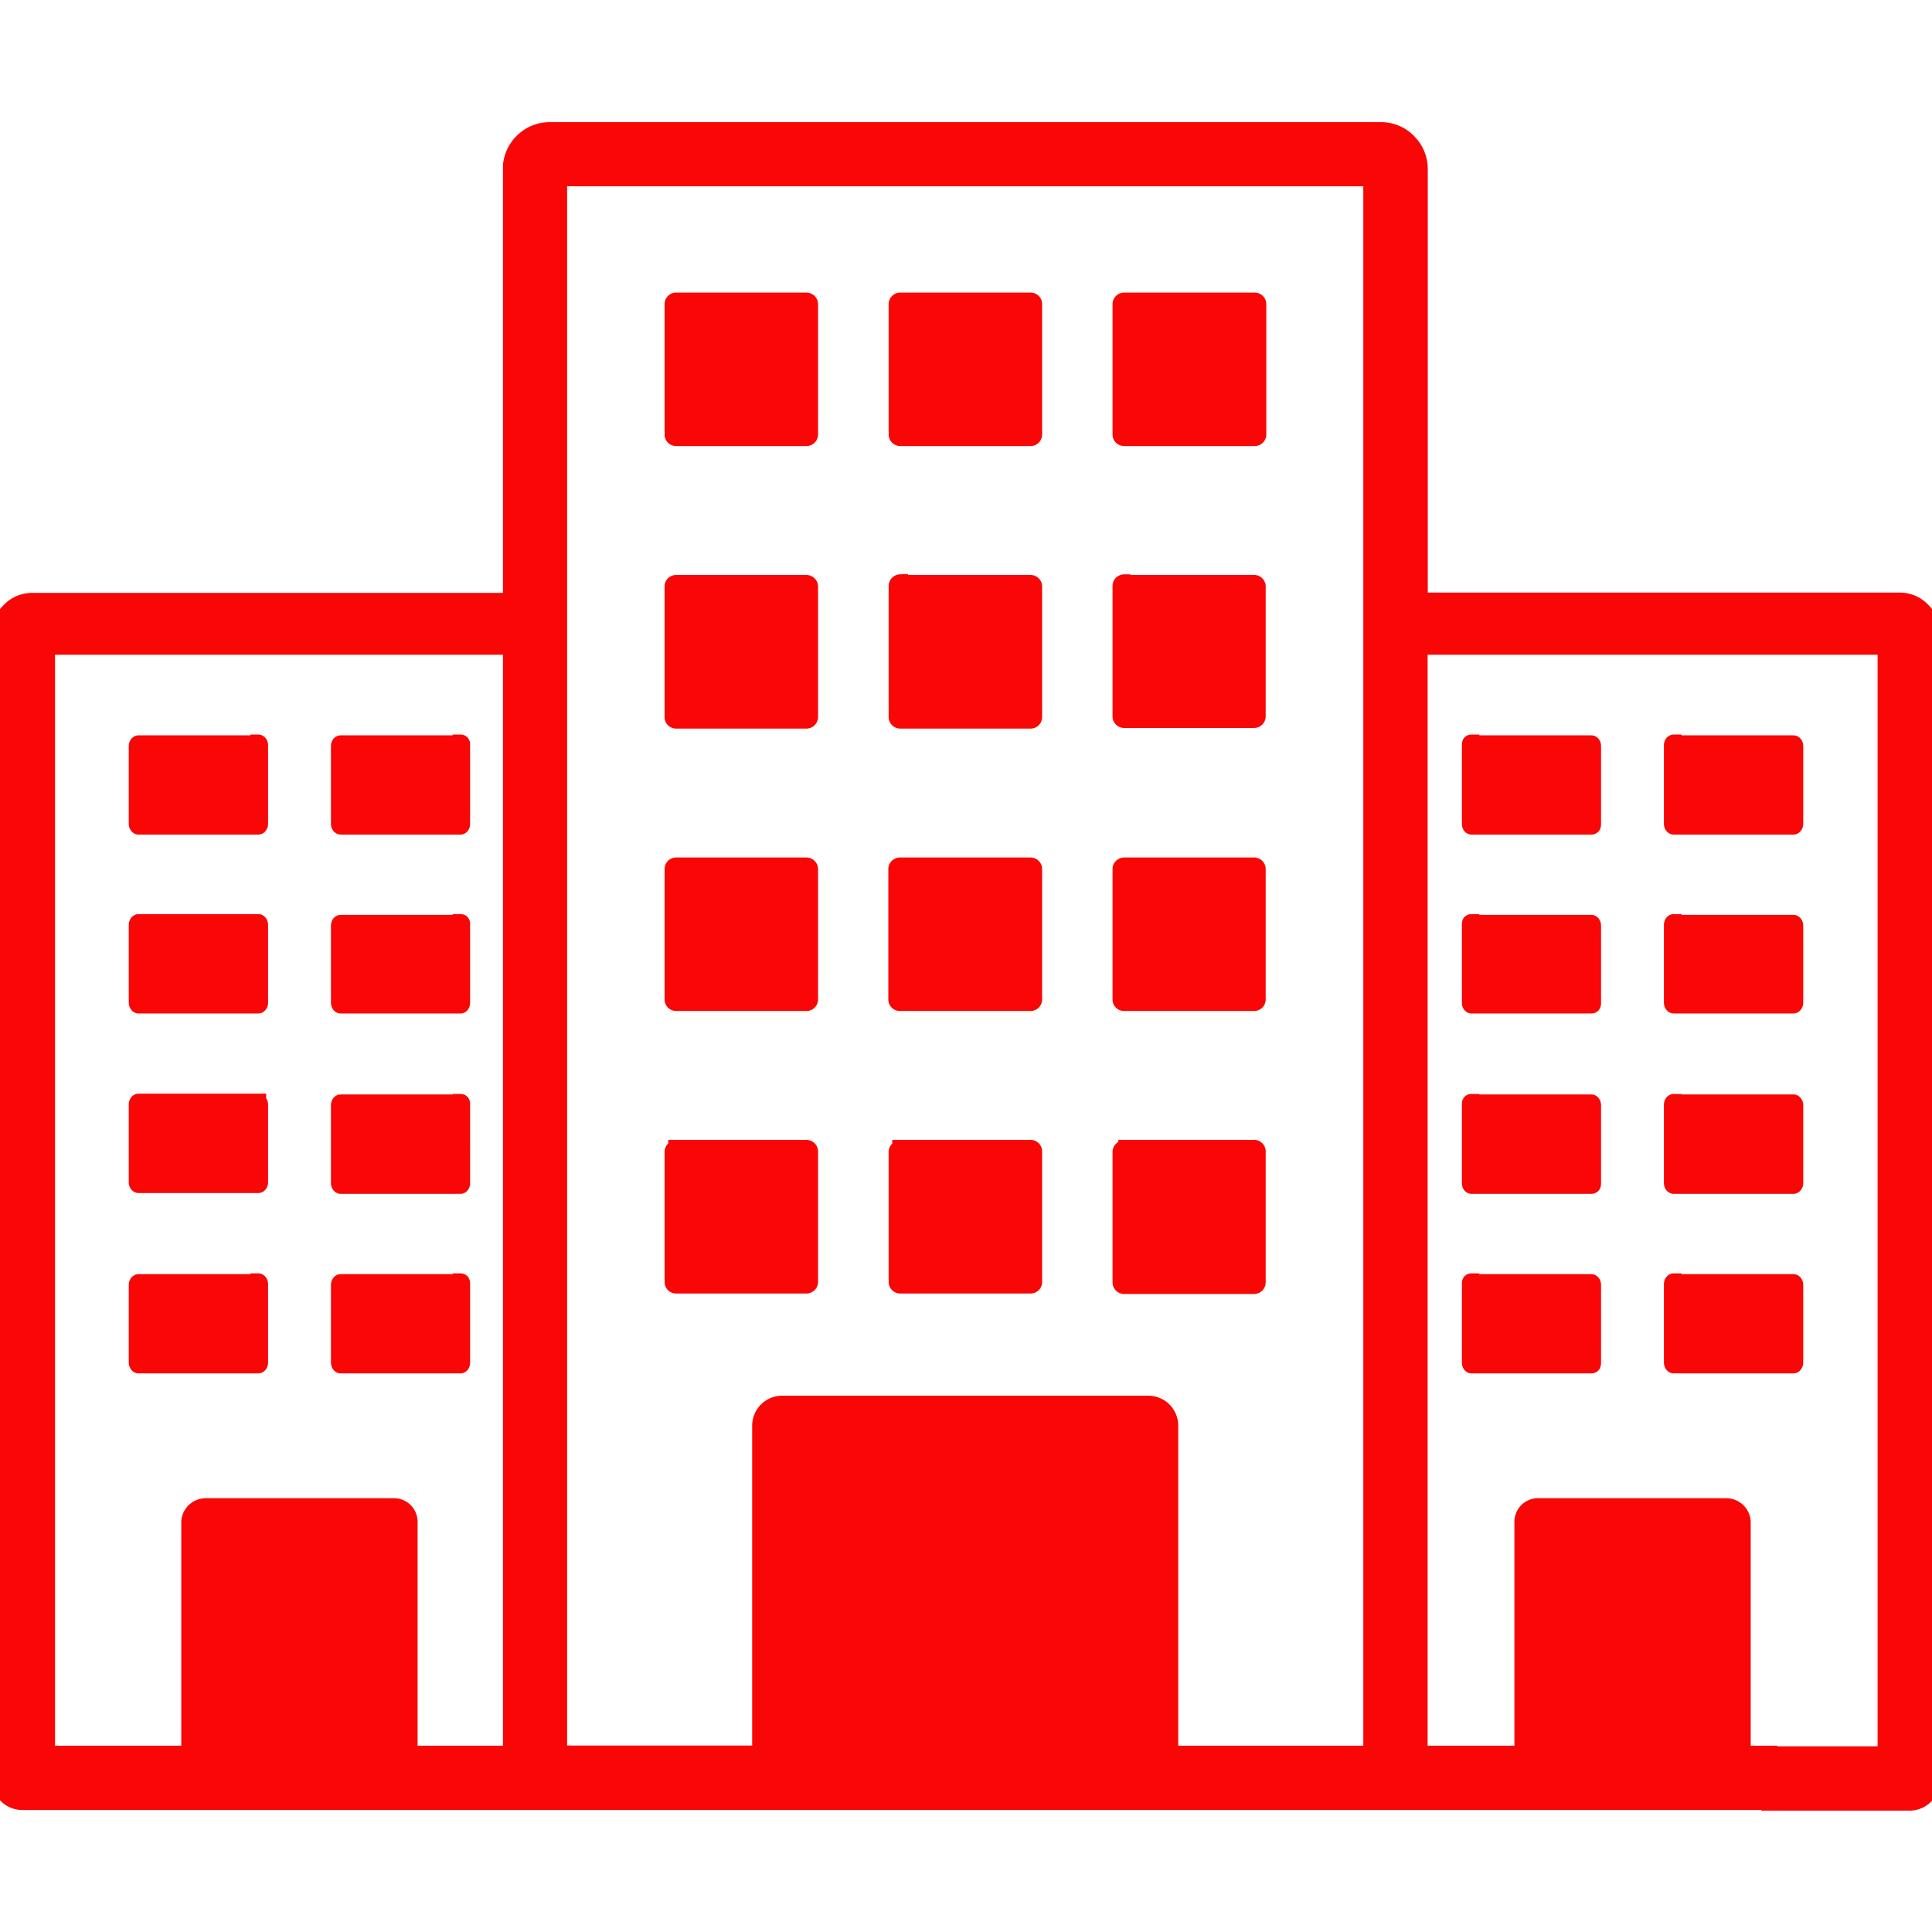 <svg fill="#f90606" viewBox="0 -8.27 122.88 122.88" id="Layer_1" data-name="Layer 1" xmlns="http://www.w3.org/2000/svg" stroke="#f90606"><g id="SVGRepo_bgCarrier" stroke-width="0"></g><g id="SVGRepo_tracerCarrier" stroke-linecap="round" stroke-linejoin="round"></g><g id="SVGRepo_iconCarrier"><title>residential-apartments</title><path d="M35.57,103.26H26.06V88.52a1,1,0,0,0-1-1H13.09a1.06,1.06,0,0,0-1.06,1v14.74H10.34v3.09h102.2v-3.09h-1.69V88.52a1.06,1.06,0,0,0-1.06-1H97.87a1,1,0,0,0-1.05,1v14.74H74.44V82.42A1.41,1.41,0,0,0,73,81H49.75a1.41,1.41,0,0,0-1.41,1.41v20.84H32.49V32.87H3v70.39h7.39v3.09H1.41A1.41,1.41,0,0,1,0,104.94V32a2,2,0,0,1,.61-1.46h0a2,2,0,0,1,1.45-.6H32.49V2.25A2.47,2.47,0,0,1,33.21.73h0A2.45,2.45,0,0,1,35,0H87.83a2.42,2.42,0,0,1,1.74.72l.11.12a2.45,2.45,0,0,1,.63,1.63V29.92h30.5a2,2,0,0,1,1.45.6h0a2,2,0,0,1,.61,1.46v73a1.41,1.41,0,0,1-1.41,1.41h-8.93v-3.09h7.39V32.87H90.3v70.39H87.21V3.08H35.57V103.26ZM16.43,39H8.81c-.06,0-.12.08-.12.18v4.94c0,.1.06.19.12.19h7.62c.06,0,.12-.08.12-.19V39.13c0-.1-.06-.18-.12-.18Zm0,34.27H8.81c-.06,0-.12.09-.12.18v4.94c0,.09.06.19.12.19h7.62c.06,0,.12-.09.12-.19V73.4c0-.09-.06-.18-.12-.18Zm12.86,0H21.67c-.07,0-.12.09-.12.18v4.94c0,.09.05.19.12.19h7.62c.06,0,.11-.09.11-.19V73.4c0-.09,0-.18-.11-.18ZM16.43,61.79H8.81c-.06,0-.12.09-.12.19v4.94c0,.1.06.19.12.19h7.62c.06,0,.12-.08.12-.19V62c0-.11-.06-.19-.12-.19Zm0-11.42H8.81c-.06,0-.12.08-.12.19V55.5c0,.09.06.19.12.19h7.62c.06,0,.12-.09.12-.19V50.56c0-.11-.06-.19-.12-.19ZM29.29,39H21.67c-.07,0-.12.08-.12.18v4.94c0,.1.05.19.12.19h7.62c.06,0,.11-.08.11-.19V39.13c0-.1,0-.18-.11-.18Zm0,22.84H21.67c-.07,0-.12.09-.12.19v4.94c0,.1.05.19.12.19h7.62c.06,0,.11-.08.11-.19V62c0-.11,0-.19-.11-.19Zm0-11.42H21.67c-.07,0-.12.08-.12.19V55.5c0,.09.05.19.12.19h7.62c.06,0,.11-.09.11-.19V50.56c0-.11,0-.19-.11-.19ZM106.45,39h7.62c.06,0,.12.08.12.18v4.94c0,.1-.06.19-.12.19h-7.62c-.06,0-.12-.08-.12-.19V39.13c0-.1.06-.18.12-.18Zm0,34.27h7.62c.06,0,.12.09.12.18v4.94c0,.09-.06.19-.12.19h-7.62c-.06,0-.12-.09-.12-.19V73.4c0-.09.06-.18.12-.18Zm-12.86,0h7.62c.07,0,.12.09.12.18v4.94c0,.09,0,.19-.12.19H93.59c-.06,0-.11-.09-.11-.19V73.4c0-.09,0-.18.11-.18Zm12.86-11.43h7.62c.06,0,.12.09.12.19v4.94c0,.1-.06.19-.12.19h-7.62c-.06,0-.12-.08-.12-.19V62c0-.11.06-.19.12-.19Zm0-11.42h7.62c.06,0,.12.08.12.19V55.5c0,.09-.06.19-.12.19h-7.62c-.06,0-.12-.09-.12-.19V50.56c0-.11.06-.19.12-.19ZM93.59,39h7.62c.07,0,.12.08.12.18v4.94c0,.1,0,.19-.12.19H93.59c-.06,0-.11-.08-.11-.19V39.13c0-.1,0-.18.11-.18Zm0,22.84h7.62c.07,0,.12.09.12.19v4.94c0,.1,0,.19-.12.19H93.59c-.06,0-.11-.08-.11-.19V62c0-.11,0-.19.11-.19Zm0-11.42h7.62c.07,0,.12.08.12.19V55.5c0,.09,0,.19-.12.19H93.59c-.06,0-.11-.09-.11-.19V50.56c0-.11,0-.19.11-.19ZM43,10.84h8.29a.24.24,0,0,1,.24.23v8.3a.24.24,0,0,1-.24.23H43a.23.23,0,0,1-.23-.23v-8.3a.23.23,0,0,1,.23-.23Zm28.51,0h8.29a.24.24,0,0,1,.24.23v8.3a.24.24,0,0,1-.24.23H71.5a.24.24,0,0,1-.24-.23v-8.3a.24.24,0,0,1,.24-.23Zm-14.26,0h8.3a.23.23,0,0,1,.23.23v8.3a.23.23,0,0,1-.23.23h-8.3a.24.24,0,0,1-.23-.23v-8.3a.24.24,0,0,1,.23-.23ZM43,28.8h8.29a.24.24,0,0,1,.24.24v8.29a.24.24,0,0,1-.24.24H43a.23.23,0,0,1-.23-.24V29A.23.23,0,0,1,43,28.8Zm28.51,0h8.29A.24.24,0,0,1,80,29v8.29a.24.24,0,0,1-.24.24H71.5a.24.24,0,0,1-.24-.24V29a.24.24,0,0,1,.24-.24Zm-14.26,0h8.3a.23.23,0,0,1,.23.24v8.29a.23.23,0,0,1-.23.24h-8.3a.24.24,0,0,1-.23-.24V29a.24.24,0,0,1,.23-.24ZM43,64.73h8.29a.24.24,0,0,1,.24.24v8.29a.24.24,0,0,1-.24.24H43a.23.23,0,0,1-.23-.24V65a.23.23,0,0,1,.23-.24Zm28.51,0h8.29A.24.24,0,0,1,80,65v8.29a.24.24,0,0,1-.24.24H71.5a.24.24,0,0,1-.24-.24V65a.24.24,0,0,1,.24-.24Zm-14.26,0h8.3a.23.23,0,0,1,.23.24v8.29a.23.23,0,0,1-.23.24h-8.3a.24.24,0,0,1-.23-.24V65a.24.24,0,0,1,.23-.24ZM43,46.77h8.29a.24.24,0,0,1,.24.23v8.3a.23.23,0,0,1-.24.23H43a.23.23,0,0,1-.23-.23V47a.23.23,0,0,1,.23-.23Zm28.51,0h8.29A.24.24,0,0,1,80,47v8.3a.23.23,0,0,1-.24.23H71.5a.23.23,0,0,1-.24-.23V47a.24.24,0,0,1,.24-.23Zm-14.26,0h8.3a.23.23,0,0,1,.23.23v8.3a.23.23,0,0,1-.23.23h-8.3A.23.23,0,0,1,57,55.3V47a.24.24,0,0,1,.23-.23Z"></path></g></svg>